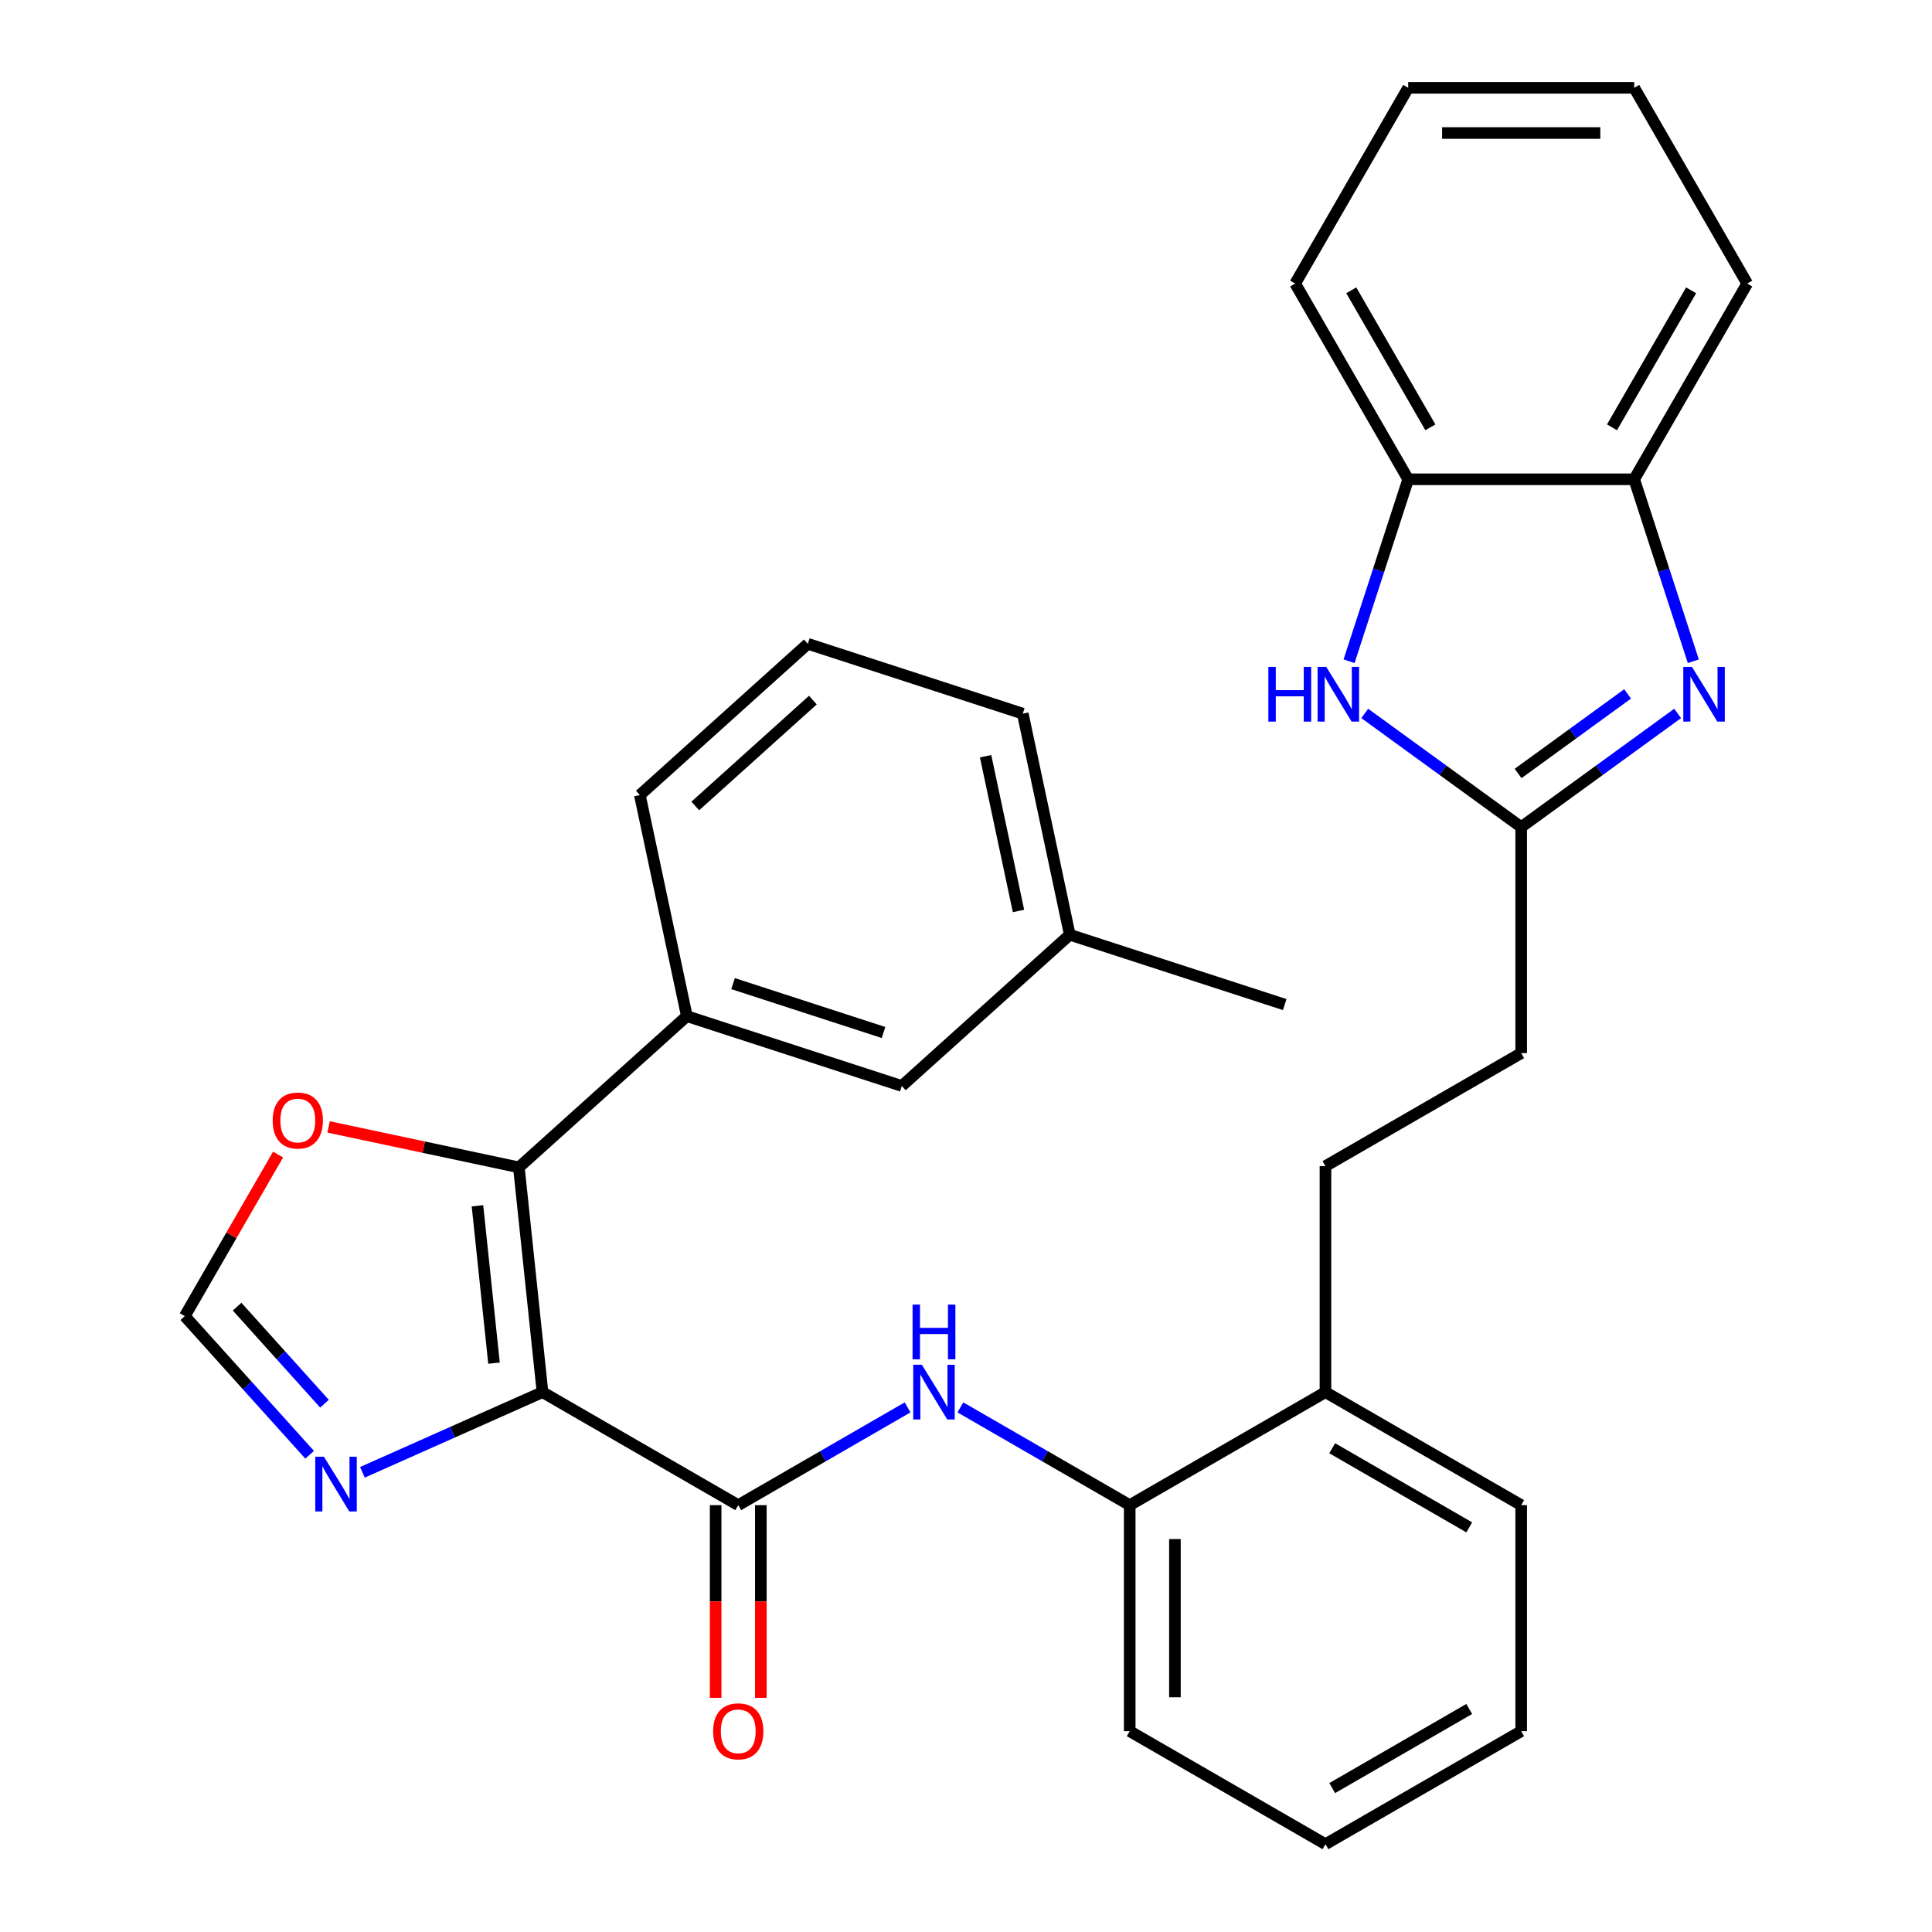 <?xml version='1.0' encoding='iso-8859-1'?>
<svg version='1.1' baseProfile='full'
              xmlns='http://www.w3.org/2000/svg'
                      xmlns:rdkit='http://www.rdkit.org/xml'
                      xmlns:xlink='http://www.w3.org/1999/xlink'
                  xml:space='preserve'
width='1000px' height='1000px' viewBox='0 0 1000 1000'>
<!-- END OF HEADER -->
<rect style='opacity:1.0;fill:#FFFFFF;stroke:none' width='1000' height='1000' x='0' y='0'> </rect>
<path class='bond-0' d='M 280.799,720.572 L 268.571,604.226' style='fill:none;fill-rule:evenodd;stroke:#000000;stroke-width:6px;stroke-linecap:butt;stroke-linejoin:miter;stroke-opacity:1' />
<path class='bond-0' d='M 255.696,705.566 L 247.136,624.124' style='fill:none;fill-rule:evenodd;stroke:#000000;stroke-width:6px;stroke-linecap:butt;stroke-linejoin:miter;stroke-opacity:1' />
<path class='bond-1' d='M 280.799,720.572 L 382.113,779.065' style='fill:none;fill-rule:evenodd;stroke:#000000;stroke-width:6px;stroke-linecap:butt;stroke-linejoin:miter;stroke-opacity:1' />
<path class='bond-3' d='M 280.799,720.572 L 234.195,741.322' style='fill:none;fill-rule:evenodd;stroke:#000000;stroke-width:6px;stroke-linecap:butt;stroke-linejoin:miter;stroke-opacity:1' />
<path class='bond-3' d='M 234.195,741.322 L 187.591,762.071' style='fill:none;fill-rule:evenodd;stroke:#0000FF;stroke-width:6px;stroke-linecap:butt;stroke-linejoin:miter;stroke-opacity:1' />
<path class='bond-7' d='M 268.571,604.226 L 355.509,525.947' style='fill:none;fill-rule:evenodd;stroke:#000000;stroke-width:6px;stroke-linecap:butt;stroke-linejoin:miter;stroke-opacity:1' />
<path class='bond-11' d='M 268.571,604.226 L 219.318,593.757' style='fill:none;fill-rule:evenodd;stroke:#000000;stroke-width:6px;stroke-linecap:butt;stroke-linejoin:miter;stroke-opacity:1' />
<path class='bond-11' d='M 219.318,593.757 L 170.065,583.288' style='fill:none;fill-rule:evenodd;stroke:#FF0000;stroke-width:6px;stroke-linecap:butt;stroke-linejoin:miter;stroke-opacity:1' />
<path class='bond-6' d='M 382.113,779.065 L 425.937,753.763' style='fill:none;fill-rule:evenodd;stroke:#000000;stroke-width:6px;stroke-linecap:butt;stroke-linejoin:miter;stroke-opacity:1' />
<path class='bond-6' d='M 425.937,753.763 L 469.761,728.461' style='fill:none;fill-rule:evenodd;stroke:#0000FF;stroke-width:6px;stroke-linecap:butt;stroke-linejoin:miter;stroke-opacity:1' />
<path class='bond-13' d='M 370.414,779.065 L 370.414,828.936' style='fill:none;fill-rule:evenodd;stroke:#000000;stroke-width:6px;stroke-linecap:butt;stroke-linejoin:miter;stroke-opacity:1' />
<path class='bond-13' d='M 370.414,828.936 L 370.414,878.807' style='fill:none;fill-rule:evenodd;stroke:#FF0000;stroke-width:6px;stroke-linecap:butt;stroke-linejoin:miter;stroke-opacity:1' />
<path class='bond-13' d='M 393.811,779.065 L 393.811,828.936' style='fill:none;fill-rule:evenodd;stroke:#000000;stroke-width:6px;stroke-linecap:butt;stroke-linejoin:miter;stroke-opacity:1' />
<path class='bond-13' d='M 393.811,828.936 L 393.811,878.807' style='fill:none;fill-rule:evenodd;stroke:#FF0000;stroke-width:6px;stroke-linecap:butt;stroke-linejoin:miter;stroke-opacity:1' />
<path class='bond-2' d='M 868.346,369.27 L 827.856,398.688' style='fill:none;fill-rule:evenodd;stroke:#0000FF;stroke-width:6px;stroke-linecap:butt;stroke-linejoin:miter;stroke-opacity:1' />
<path class='bond-2' d='M 827.856,398.688 L 787.366,428.105' style='fill:none;fill-rule:evenodd;stroke:#000000;stroke-width:6px;stroke-linecap:butt;stroke-linejoin:miter;stroke-opacity:1' />
<path class='bond-2' d='M 842.446,359.167 L 814.103,379.759' style='fill:none;fill-rule:evenodd;stroke:#0000FF;stroke-width:6px;stroke-linecap:butt;stroke-linejoin:miter;stroke-opacity:1' />
<path class='bond-2' d='M 814.103,379.759 L 785.761,400.351' style='fill:none;fill-rule:evenodd;stroke:#000000;stroke-width:6px;stroke-linecap:butt;stroke-linejoin:miter;stroke-opacity:1' />
<path class='bond-8' d='M 876.459,342.258 L 861.159,295.17' style='fill:none;fill-rule:evenodd;stroke:#0000FF;stroke-width:6px;stroke-linecap:butt;stroke-linejoin:miter;stroke-opacity:1' />
<path class='bond-8' d='M 861.159,295.17 L 845.86,248.081' style='fill:none;fill-rule:evenodd;stroke:#000000;stroke-width:6px;stroke-linecap:butt;stroke-linejoin:miter;stroke-opacity:1' />
<path class='bond-10' d='M 160.262,752.979 L 127.954,717.098' style='fill:none;fill-rule:evenodd;stroke:#0000FF;stroke-width:6px;stroke-linecap:butt;stroke-linejoin:miter;stroke-opacity:1' />
<path class='bond-10' d='M 127.954,717.098 L 95.647,681.217' style='fill:none;fill-rule:evenodd;stroke:#000000;stroke-width:6px;stroke-linecap:butt;stroke-linejoin:miter;stroke-opacity:1' />
<path class='bond-10' d='M 167.957,726.559 L 145.342,701.442' style='fill:none;fill-rule:evenodd;stroke:#0000FF;stroke-width:6px;stroke-linecap:butt;stroke-linejoin:miter;stroke-opacity:1' />
<path class='bond-10' d='M 145.342,701.442 L 122.727,676.325' style='fill:none;fill-rule:evenodd;stroke:#000000;stroke-width:6px;stroke-linecap:butt;stroke-linejoin:miter;stroke-opacity:1' />
<path class='bond-4' d='M 787.366,428.105 L 787.366,545.092' style='fill:none;fill-rule:evenodd;stroke:#000000;stroke-width:6px;stroke-linecap:butt;stroke-linejoin:miter;stroke-opacity:1' />
<path class='bond-5' d='M 787.366,428.105 L 746.876,398.688' style='fill:none;fill-rule:evenodd;stroke:#000000;stroke-width:6px;stroke-linecap:butt;stroke-linejoin:miter;stroke-opacity:1' />
<path class='bond-5' d='M 746.876,398.688 L 706.387,369.27' style='fill:none;fill-rule:evenodd;stroke:#0000FF;stroke-width:6px;stroke-linecap:butt;stroke-linejoin:miter;stroke-opacity:1' />
<path class='bond-9' d='M 698.273,342.258 L 713.573,295.17' style='fill:none;fill-rule:evenodd;stroke:#0000FF;stroke-width:6px;stroke-linecap:butt;stroke-linejoin:miter;stroke-opacity:1' />
<path class='bond-9' d='M 713.573,295.17 L 728.873,248.081' style='fill:none;fill-rule:evenodd;stroke:#000000;stroke-width:6px;stroke-linecap:butt;stroke-linejoin:miter;stroke-opacity:1' />
<path class='bond-12' d='M 497.091,728.461 L 540.915,753.763' style='fill:none;fill-rule:evenodd;stroke:#0000FF;stroke-width:6px;stroke-linecap:butt;stroke-linejoin:miter;stroke-opacity:1' />
<path class='bond-12' d='M 540.915,753.763 L 584.739,779.065' style='fill:none;fill-rule:evenodd;stroke:#000000;stroke-width:6px;stroke-linecap:butt;stroke-linejoin:miter;stroke-opacity:1' />
<path class='bond-14' d='M 355.509,525.947 L 466.77,562.098' style='fill:none;fill-rule:evenodd;stroke:#000000;stroke-width:6px;stroke-linecap:butt;stroke-linejoin:miter;stroke-opacity:1' />
<path class='bond-14' d='M 379.428,509.117 L 457.311,534.423' style='fill:none;fill-rule:evenodd;stroke:#000000;stroke-width:6px;stroke-linecap:butt;stroke-linejoin:miter;stroke-opacity:1' />
<path class='bond-19' d='M 355.509,525.947 L 331.186,411.517' style='fill:none;fill-rule:evenodd;stroke:#000000;stroke-width:6px;stroke-linecap:butt;stroke-linejoin:miter;stroke-opacity:1' />
<path class='bond-21' d='M 845.86,248.081 L 904.353,146.768' style='fill:none;fill-rule:evenodd;stroke:#000000;stroke-width:6px;stroke-linecap:butt;stroke-linejoin:miter;stroke-opacity:1' />
<path class='bond-21' d='M 834.371,221.186 L 875.316,150.266' style='fill:none;fill-rule:evenodd;stroke:#000000;stroke-width:6px;stroke-linecap:butt;stroke-linejoin:miter;stroke-opacity:1' />
<path class='bond-34' d='M 845.86,248.081 L 728.873,248.081' style='fill:none;fill-rule:evenodd;stroke:#000000;stroke-width:6px;stroke-linecap:butt;stroke-linejoin:miter;stroke-opacity:1' />
<path class='bond-22' d='M 728.873,248.081 L 670.38,146.768' style='fill:none;fill-rule:evenodd;stroke:#000000;stroke-width:6px;stroke-linecap:butt;stroke-linejoin:miter;stroke-opacity:1' />
<path class='bond-22' d='M 740.362,221.186 L 699.416,150.266' style='fill:none;fill-rule:evenodd;stroke:#000000;stroke-width:6px;stroke-linecap:butt;stroke-linejoin:miter;stroke-opacity:1' />
<path class='bond-31' d='M 95.647,681.217 L 119.789,639.402' style='fill:none;fill-rule:evenodd;stroke:#000000;stroke-width:6px;stroke-linecap:butt;stroke-linejoin:miter;stroke-opacity:1' />
<path class='bond-31' d='M 119.789,639.402 L 143.93,597.588' style='fill:none;fill-rule:evenodd;stroke:#FF0000;stroke-width:6px;stroke-linecap:butt;stroke-linejoin:miter;stroke-opacity:1' />
<path class='bond-15' d='M 584.739,779.065 L 686.053,720.572' style='fill:none;fill-rule:evenodd;stroke:#000000;stroke-width:6px;stroke-linecap:butt;stroke-linejoin:miter;stroke-opacity:1' />
<path class='bond-23' d='M 584.739,779.065 L 584.739,896.052' style='fill:none;fill-rule:evenodd;stroke:#000000;stroke-width:6px;stroke-linecap:butt;stroke-linejoin:miter;stroke-opacity:1' />
<path class='bond-23' d='M 608.137,796.613 L 608.137,878.504' style='fill:none;fill-rule:evenodd;stroke:#000000;stroke-width:6px;stroke-linecap:butt;stroke-linejoin:miter;stroke-opacity:1' />
<path class='bond-18' d='M 466.77,562.098 L 553.708,483.818' style='fill:none;fill-rule:evenodd;stroke:#000000;stroke-width:6px;stroke-linecap:butt;stroke-linejoin:miter;stroke-opacity:1' />
<path class='bond-17' d='M 686.053,720.572 L 686.053,603.585' style='fill:none;fill-rule:evenodd;stroke:#000000;stroke-width:6px;stroke-linecap:butt;stroke-linejoin:miter;stroke-opacity:1' />
<path class='bond-24' d='M 686.053,720.572 L 787.366,779.065' style='fill:none;fill-rule:evenodd;stroke:#000000;stroke-width:6px;stroke-linecap:butt;stroke-linejoin:miter;stroke-opacity:1' />
<path class='bond-24' d='M 689.551,749.609 L 760.471,790.554' style='fill:none;fill-rule:evenodd;stroke:#000000;stroke-width:6px;stroke-linecap:butt;stroke-linejoin:miter;stroke-opacity:1' />
<path class='bond-16' d='M 787.366,545.092 L 686.053,603.585' style='fill:none;fill-rule:evenodd;stroke:#000000;stroke-width:6px;stroke-linecap:butt;stroke-linejoin:miter;stroke-opacity:1' />
<path class='bond-26' d='M 553.708,483.818 L 664.969,519.969' style='fill:none;fill-rule:evenodd;stroke:#000000;stroke-width:6px;stroke-linecap:butt;stroke-linejoin:miter;stroke-opacity:1' />
<path class='bond-32' d='M 553.708,483.818 L 529.385,369.388' style='fill:none;fill-rule:evenodd;stroke:#000000;stroke-width:6px;stroke-linecap:butt;stroke-linejoin:miter;stroke-opacity:1' />
<path class='bond-32' d='M 527.173,471.518 L 510.147,391.417' style='fill:none;fill-rule:evenodd;stroke:#000000;stroke-width:6px;stroke-linecap:butt;stroke-linejoin:miter;stroke-opacity:1' />
<path class='bond-20' d='M 331.186,411.517 L 418.124,333.237' style='fill:none;fill-rule:evenodd;stroke:#000000;stroke-width:6px;stroke-linecap:butt;stroke-linejoin:miter;stroke-opacity:1' />
<path class='bond-20' d='M 359.882,417.162 L 420.739,362.367' style='fill:none;fill-rule:evenodd;stroke:#000000;stroke-width:6px;stroke-linecap:butt;stroke-linejoin:miter;stroke-opacity:1' />
<path class='bond-25' d='M 418.124,333.237 L 529.385,369.388' style='fill:none;fill-rule:evenodd;stroke:#000000;stroke-width:6px;stroke-linecap:butt;stroke-linejoin:miter;stroke-opacity:1' />
<path class='bond-28' d='M 904.353,146.768 L 845.86,45.455' style='fill:none;fill-rule:evenodd;stroke:#000000;stroke-width:6px;stroke-linecap:butt;stroke-linejoin:miter;stroke-opacity:1' />
<path class='bond-27' d='M 670.38,146.768 L 728.873,45.455' style='fill:none;fill-rule:evenodd;stroke:#000000;stroke-width:6px;stroke-linecap:butt;stroke-linejoin:miter;stroke-opacity:1' />
<path class='bond-29' d='M 584.739,896.052 L 686.053,954.545' style='fill:none;fill-rule:evenodd;stroke:#000000;stroke-width:6px;stroke-linecap:butt;stroke-linejoin:miter;stroke-opacity:1' />
<path class='bond-33' d='M 787.366,779.065 L 787.366,896.052' style='fill:none;fill-rule:evenodd;stroke:#000000;stroke-width:6px;stroke-linecap:butt;stroke-linejoin:miter;stroke-opacity:1' />
<path class='bond-35' d='M 728.873,45.455 L 845.86,45.455' style='fill:none;fill-rule:evenodd;stroke:#000000;stroke-width:6px;stroke-linecap:butt;stroke-linejoin:miter;stroke-opacity:1' />
<path class='bond-35' d='M 746.421,68.852 L 828.312,68.852' style='fill:none;fill-rule:evenodd;stroke:#000000;stroke-width:6px;stroke-linecap:butt;stroke-linejoin:miter;stroke-opacity:1' />
<path class='bond-30' d='M 686.053,954.545 L 787.366,896.052' style='fill:none;fill-rule:evenodd;stroke:#000000;stroke-width:6px;stroke-linecap:butt;stroke-linejoin:miter;stroke-opacity:1' />
<path class='bond-30' d='M 689.551,925.509 L 760.471,884.563' style='fill:none;fill-rule:evenodd;stroke:#000000;stroke-width:6px;stroke-linecap:butt;stroke-linejoin:miter;stroke-opacity:1' />
<path  class='atom-3' d='M 875.75 345.182
L 885.03 360.182
Q 885.95 361.662, 887.43 364.342
Q 888.91 367.022, 888.99 367.182
L 888.99 345.182
L 892.75 345.182
L 892.75 373.502
L 888.87 373.502
L 878.91 357.102
Q 877.75 355.182, 876.51 352.982
Q 875.31 350.782, 874.95 350.102
L 874.95 373.502
L 871.27 373.502
L 871.27 345.182
L 875.75 345.182
' fill='#0000FF'/>
<path  class='atom-4' d='M 167.666 753.995
L 176.946 768.995
Q 177.866 770.475, 179.346 773.155
Q 180.826 775.835, 180.906 775.995
L 180.906 753.995
L 184.666 753.995
L 184.666 782.315
L 180.786 782.315
L 170.826 765.915
Q 169.666 763.995, 168.426 761.795
Q 167.226 759.595, 166.866 758.915
L 166.866 782.315
L 163.186 782.315
L 163.186 753.995
L 167.666 753.995
' fill='#0000FF'/>
<path  class='atom-6' d='M 656.502 345.182
L 660.342 345.182
L 660.342 357.222
L 674.822 357.222
L 674.822 345.182
L 678.662 345.182
L 678.662 373.502
L 674.822 373.502
L 674.822 360.422
L 660.342 360.422
L 660.342 373.502
L 656.502 373.502
L 656.502 345.182
' fill='#0000FF'/>
<path  class='atom-6' d='M 686.462 345.182
L 695.742 360.182
Q 696.662 361.662, 698.142 364.342
Q 699.622 367.022, 699.702 367.182
L 699.702 345.182
L 703.462 345.182
L 703.462 373.502
L 699.582 373.502
L 689.622 357.102
Q 688.462 355.182, 687.222 352.982
Q 686.022 350.782, 685.662 350.102
L 685.662 373.502
L 681.982 373.502
L 681.982 345.182
L 686.462 345.182
' fill='#0000FF'/>
<path  class='atom-7' d='M 477.166 706.412
L 486.446 721.412
Q 487.366 722.892, 488.846 725.572
Q 490.326 728.252, 490.406 728.412
L 490.406 706.412
L 494.166 706.412
L 494.166 734.732
L 490.286 734.732
L 480.326 718.332
Q 479.166 716.412, 477.926 714.212
Q 476.726 712.012, 476.366 711.332
L 476.366 734.732
L 472.686 734.732
L 472.686 706.412
L 477.166 706.412
' fill='#0000FF'/>
<path  class='atom-7' d='M 472.346 675.26
L 476.186 675.26
L 476.186 687.3
L 490.666 687.3
L 490.666 675.26
L 494.506 675.26
L 494.506 703.58
L 490.666 703.58
L 490.666 690.5
L 476.186 690.5
L 476.186 703.58
L 472.346 703.58
L 472.346 675.26
' fill='#0000FF'/>
<path  class='atom-12' d='M 141.14 579.983
Q 141.14 573.183, 144.5 569.383
Q 147.86 565.583, 154.14 565.583
Q 160.42 565.583, 163.78 569.383
Q 167.14 573.183, 167.14 579.983
Q 167.14 586.863, 163.74 590.783
Q 160.34 594.663, 154.14 594.663
Q 147.9 594.663, 144.5 590.783
Q 141.14 586.903, 141.14 579.983
M 154.14 591.463
Q 158.46 591.463, 160.78 588.583
Q 163.14 585.663, 163.14 579.983
Q 163.14 574.423, 160.78 571.623
Q 158.46 568.783, 154.14 568.783
Q 149.82 568.783, 147.46 571.583
Q 145.14 574.383, 145.14 579.983
Q 145.14 585.703, 147.46 588.583
Q 149.82 591.463, 154.14 591.463
' fill='#FF0000'/>
<path  class='atom-14' d='M 369.113 896.132
Q 369.113 889.332, 372.473 885.532
Q 375.833 881.732, 382.113 881.732
Q 388.393 881.732, 391.753 885.532
Q 395.113 889.332, 395.113 896.132
Q 395.113 903.012, 391.713 906.932
Q 388.313 910.812, 382.113 910.812
Q 375.873 910.812, 372.473 906.932
Q 369.113 903.052, 369.113 896.132
M 382.113 907.612
Q 386.433 907.612, 388.753 904.732
Q 391.113 901.812, 391.113 896.132
Q 391.113 890.572, 388.753 887.772
Q 386.433 884.932, 382.113 884.932
Q 377.793 884.932, 375.433 887.732
Q 373.113 890.532, 373.113 896.132
Q 373.113 901.852, 375.433 904.732
Q 377.793 907.612, 382.113 907.612
' fill='#FF0000'/>
</svg>
